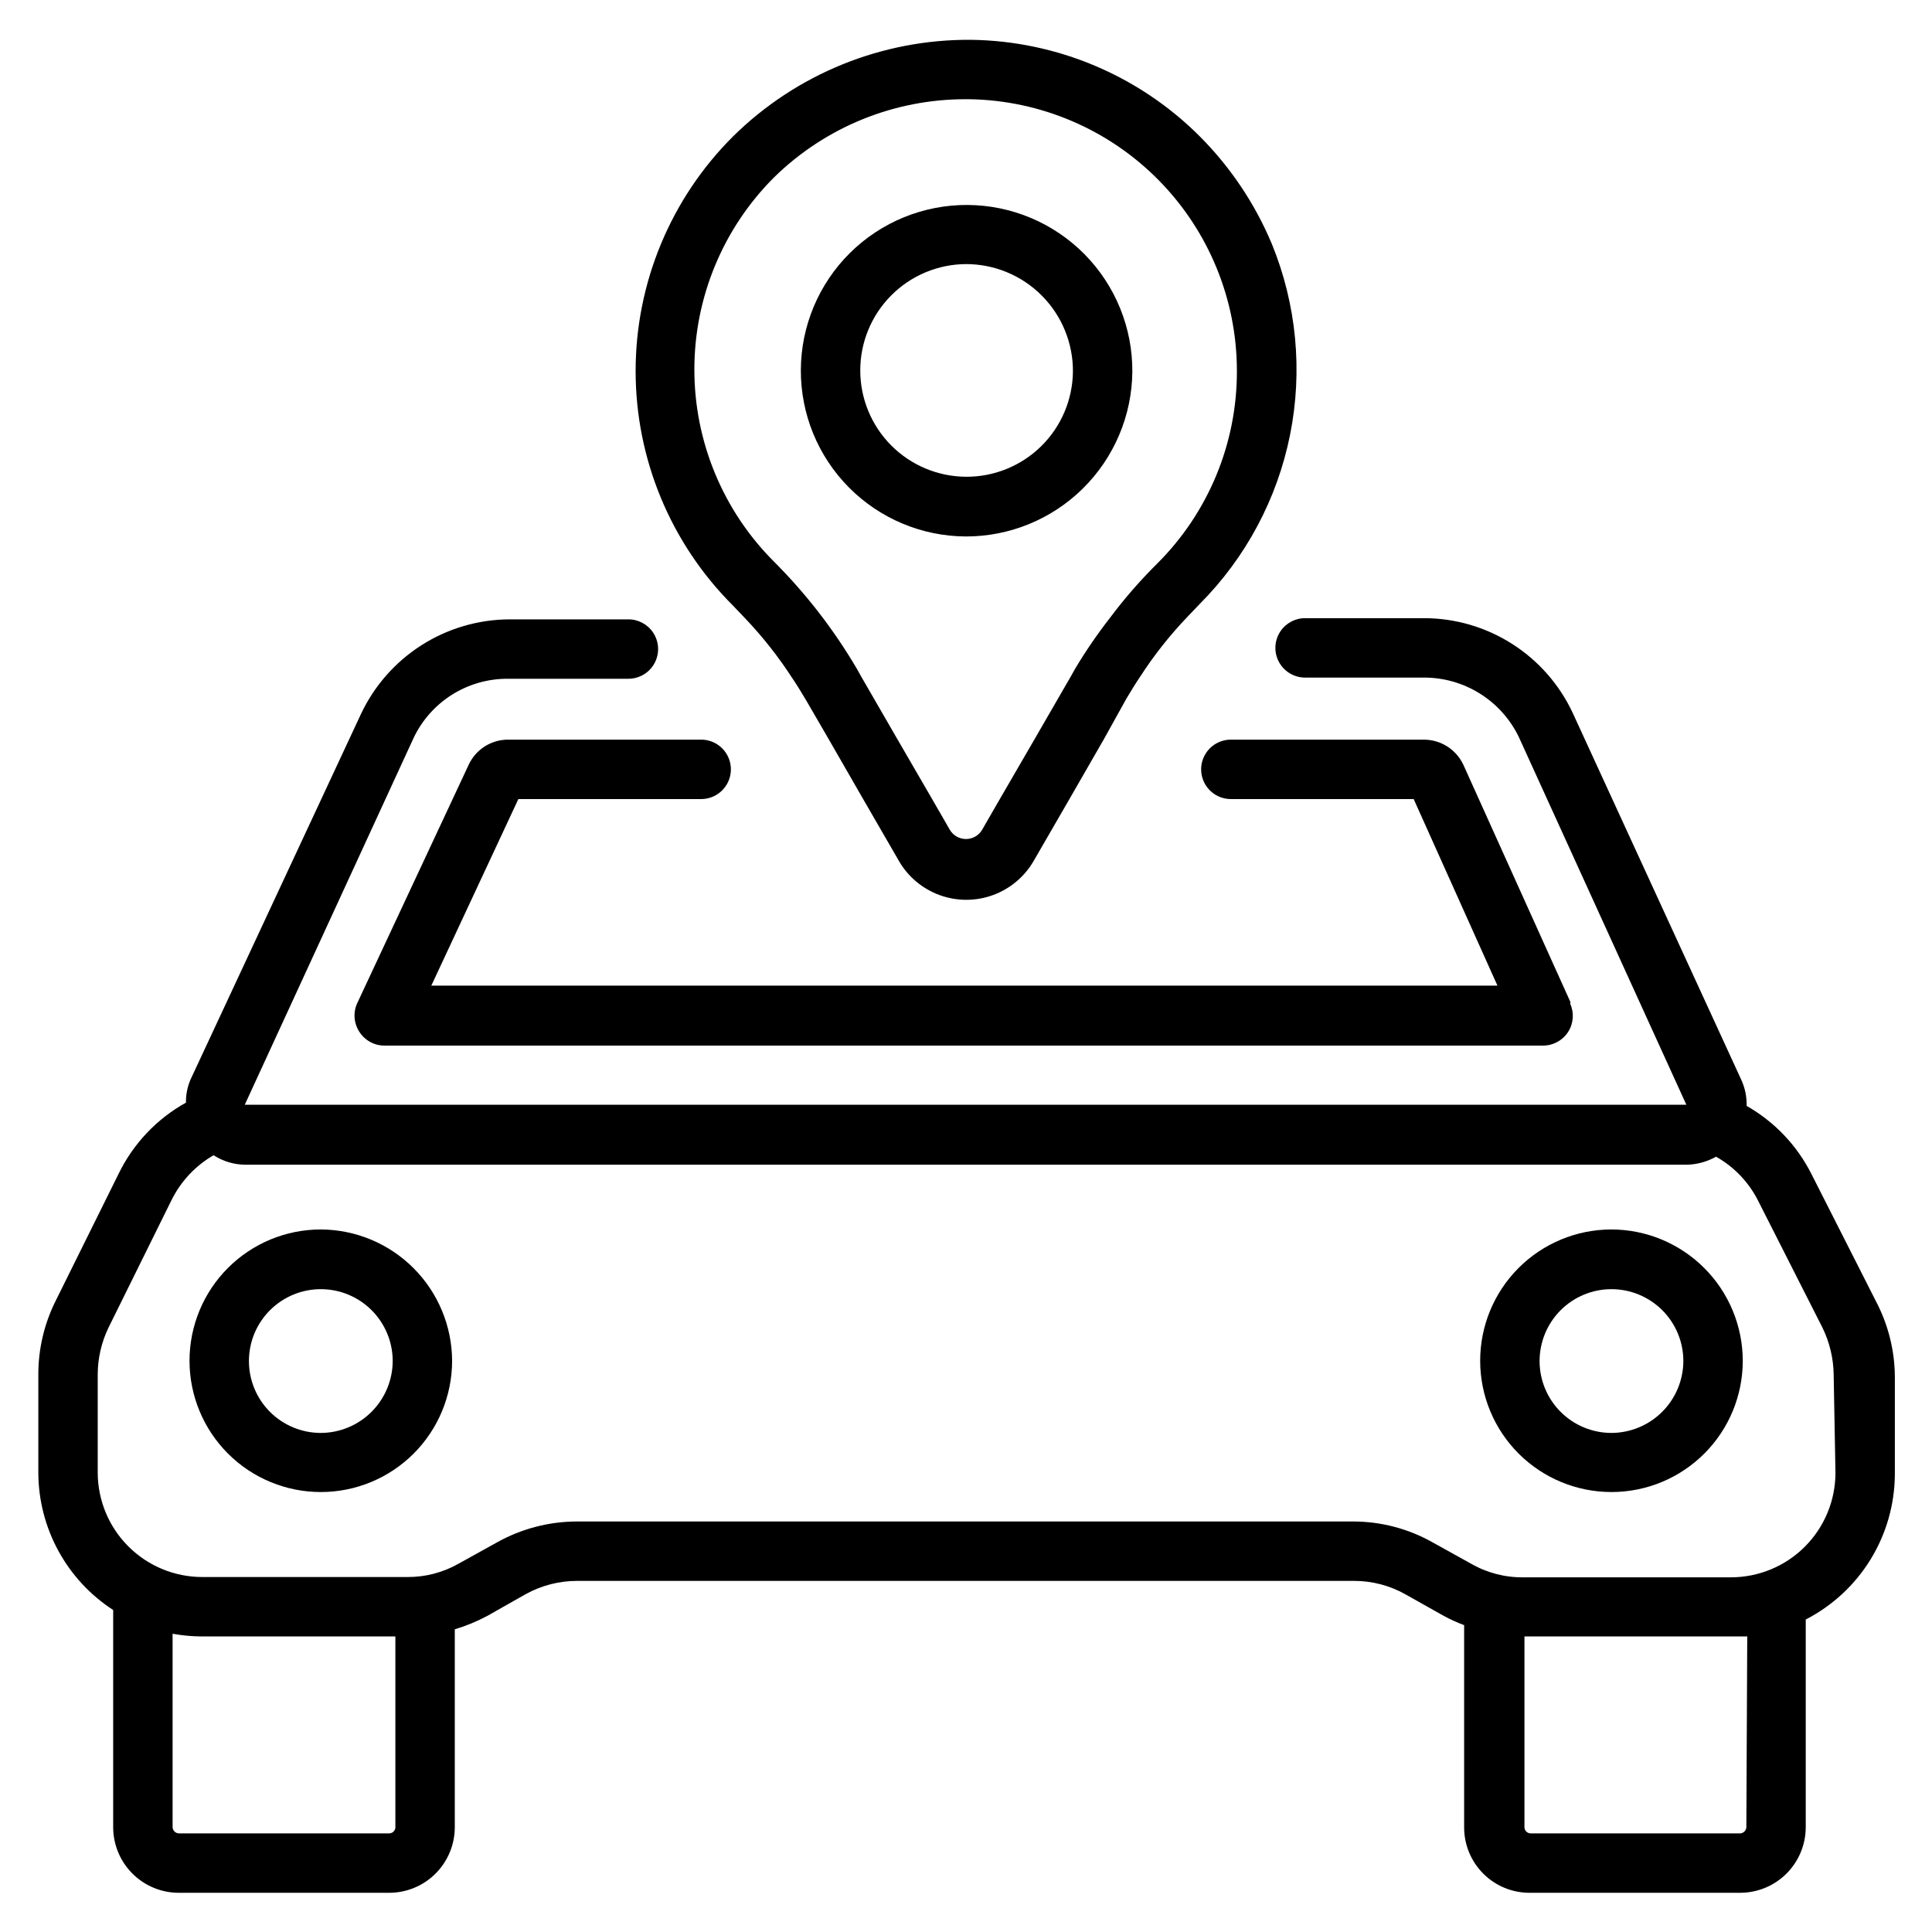 <?xml version="1.0" encoding="UTF-8"?>
<!-- Uploaded to: SVG Repo, www.svgrepo.com, Generator: SVG Repo Mixer Tools -->
<svg fill="#000000" width="800px" height="800px" version="1.1" viewBox="144 144 512 512" xmlns="http://www.w3.org/2000/svg">
 <g>
  <path d="m481.08 208.71c-4.449-10.641-10.918-20.316-19.051-28.496-16.121-16.172-37.938-25.387-60.773-25.664-23.555-0.16-46.207 9.043-62.977 25.586-16.535 16.469-25.832 38.848-25.832 62.188 0 23.34 9.297 45.719 25.832 62.191l3.148 3.305c4.625 4.852 8.789 10.121 12.438 15.746 1.34 1.969 2.519 3.938 3.699 5.902l5.984 10.312 9.055 15.742 9.605 16.609-0.004 0.004c2.422 4.203 6.25 7.418 10.812 9.078 4.559 1.66 9.559 1.66 14.117 0 4.559-1.66 8.387-4.875 10.809-9.078l9.605-16.609 9.055-15.742 5.902-10.633c1.18-1.969 2.363-3.938 3.699-5.902 3.641-5.629 7.805-10.902 12.438-15.742l3.387-3.543c12.172-12.258 20.469-27.824 23.855-44.762s1.715-34.496-4.805-50.492zm-30.387 84.625c-4.555 4.508-8.766 9.352-12.598 14.484-3.344 4.293-6.422 8.789-9.207 13.461l-1.102 1.969-9.367 16.215-9.133 15.742-5.039 8.738v0.004c-0.898 1.492-2.512 2.402-4.25 2.402-1.742 0-3.356-0.91-4.254-2.402l-5.039-8.738-9.133-15.742-9.367-16.215-1.098-1.973c-6.086-10.363-13.469-19.914-21.965-28.418-13.527-13.496-21.129-31.82-21.129-50.93 0-19.109 7.602-37.438 21.129-50.934 13.574-13.316 31.84-20.754 50.855-20.703h0.945-0.004c18.887 0.309 36.895 8.023 50.145 21.48 13.25 13.457 20.688 31.582 20.707 50.469 0.074 19.164-7.523 37.562-21.098 51.09z"/>
  <path d="m400 286.17c-11.66-0.039-22.824-4.715-31.035-12.996-8.207-8.277-12.789-19.48-12.734-31.141 0.059-11.656 4.746-22.816 13.035-31.016s19.496-12.766 31.152-12.699c11.66 0.07 22.812 4.773 31.004 13.07 8.188 8.301 12.742 19.512 12.66 31.172-0.125 11.609-4.824 22.699-13.078 30.867-8.254 8.164-19.395 12.742-31.004 12.742zm0-72.188v0.004c-7.445 0.039-14.566 3.023-19.816 8.301-5.25 5.273-8.199 12.41-8.207 19.855-0.008 7.441 2.93 14.582 8.172 19.867 5.242 5.285 12.359 8.281 19.801 8.336 7.441 0.055 14.605-2.836 19.922-8.039 5.32-5.207 8.363-12.305 8.465-19.746 0.066-7.559-2.894-14.828-8.215-20.191-5.32-5.367-12.566-8.387-20.121-8.383z"/>
  <path d="m560.2 409.6-28.418-62.977c-1.906-4.016-5.945-6.586-10.391-6.609h-51.168c-2.824-0.012-5.438 1.488-6.852 3.934-1.406 2.441-1.406 5.449 0.008 7.887s4.023 3.934 6.844 3.922h48.414l22.199 49.438h-282.53l23.066-49.438h48.414c2.816 0.012 5.426-1.484 6.84-3.922 1.414-2.438 1.418-5.445 0.008-7.887-1.41-2.445-4.023-3.945-6.848-3.934h-51.168c-4.453 0.004-8.5 2.578-10.391 6.609l-29.441 62.977c-1.266 2.519-1.086 5.523 0.469 7.871 1.461 2.277 3.988 3.644 6.691 3.621h307.01c2.668-0.004 5.148-1.359 6.598-3.602 1.445-2.242 1.66-5.062 0.566-7.496z"/>
  <path d="m641.12 488.8-17.082-33.695c-3.82-7.566-9.789-13.836-17.16-18.027 0.059-2.445-0.453-4.871-1.496-7.082l-44.633-97.141c-3.512-7.477-9.074-13.801-16.047-18.234-6.969-4.434-15.055-6.793-23.312-6.801h-31.488c-2.664-0.012-5.148 1.32-6.613 3.543-1.598 2.422-1.73 5.527-0.348 8.082 1.383 2.551 4.059 4.133 6.961 4.121h31.488c5.242-0.004 10.379 1.469 14.82 4.254 4.441 2.785 8.008 6.769 10.289 11.488l44.398 97.457h-382.03l44.715-97.141h-0.004c2.231-4.727 5.766-8.719 10.184-11.508 4.422-2.789 9.547-4.258 14.77-4.238h31.961c2.902 0.016 5.578-1.57 6.961-4.121 1.383-2.551 1.25-5.656-0.348-8.078-1.465-2.223-3.949-3.555-6.613-3.543h-31.488c-8.262 0.035-16.348 2.41-23.312 6.856-6.969 4.445-12.531 10.777-16.047 18.254l-45.184 96.906c-0.812 1.914-1.215 3.981-1.184 6.062-7.758 4.309-13.996 10.906-17.867 18.891l-16.77 33.852c-2.945 5.973-4.481 12.547-4.484 19.207v26.137c0.051 14.691 7.508 28.371 19.836 36.367v57.625c0.02 4.586 1.852 8.977 5.098 12.223 3.242 3.242 7.633 5.074 12.223 5.094h55.891c4.586-0.02 8.98-1.852 12.223-5.094 3.242-3.246 5.074-7.637 5.094-12.223v-52.508c3.027-0.91 5.957-2.125 8.738-3.621l9.996-5.668h0.004c4.188-2.328 8.902-3.547 13.695-3.543h205.93c4.742 0 9.406 1.219 13.539 3.543l10.078 5.668h-0.004c1.777 0.965 3.621 1.809 5.512 2.519v53.609c0 4.59 1.824 8.996 5.074 12.242 3.246 3.25 7.652 5.074 12.246 5.074h55.891c4.586-0.02 8.98-1.852 12.223-5.094 3.242-3.246 5.074-7.637 5.094-12.223v-55.105c7.07-3.637 13.008-9.141 17.172-15.91 4.164-6.773 6.391-14.559 6.445-22.508v-25.977c-0.055-6.973-1.781-13.828-5.039-19.992zm-392.34 139.49c-0.039 0.852-0.723 1.531-1.574 1.574h-55.891c-0.84-0.074-1.504-0.738-1.574-1.574v-51.328c2.594 0.473 5.231 0.711 7.871 0.711h51.168zm358.02 0c-0.074 0.836-0.738 1.5-1.574 1.574h-55.656c-0.852-0.043-1.535-0.723-1.574-1.574v-50.617h59.043zm23.617-93.914c-0.023 7.336-2.949 14.363-8.145 19.543-5.195 5.18-12.23 8.086-19.566 8.086h-54.945c-4.887 0.07-9.699-1.184-13.934-3.621l-10.078-5.59c-6.481-3.676-13.805-5.602-21.254-5.586h-205.54c-7.473 0.004-14.816 1.926-21.332 5.586l-10.078 5.59c-4.125 2.344-8.793 3.566-13.539 3.543h-54.395c-7.336 0-14.371-2.91-19.566-8.086-5.195-5.18-8.121-12.211-8.145-19.543v-26.137c0.023-4.254 0.992-8.449 2.836-12.281l16.766-33.93v0.004c2.465-4.941 6.324-9.047 11.102-11.809 2.512 1.621 5.434 2.496 8.422 2.519h381.87c2.762-0.043 5.469-0.773 7.871-2.129 4.766 2.676 8.625 6.703 11.102 11.574l17.082 33.691c1.914 3.898 2.938 8.176 2.992 12.516z"/>
  <path d="m229.02 469.82c-9.23 0-18.078 3.664-24.605 10.191-6.523 6.523-10.191 15.375-10.191 24.602 0 9.23 3.668 18.078 10.191 24.605 6.527 6.523 15.375 10.188 24.605 10.188 9.227 0 18.078-3.664 24.602-10.188 6.527-6.527 10.191-15.375 10.191-24.605-0.043-9.215-3.719-18.039-10.238-24.559-6.516-6.516-15.34-10.195-24.555-10.234zm0 53.922c-5.051 0-9.891-2.004-13.461-5.57-3.574-3.566-5.582-8.406-5.59-13.453s1.988-9.891 5.551-13.469 8.398-5.594 13.445-5.609c5.051-0.012 9.895 1.977 13.477 5.535 3.582 3.559 5.606 8.391 5.629 13.438 0 5.059-2.008 9.914-5.578 13.5-3.57 3.586-8.414 5.609-13.473 5.629z"/>
  <path d="m570.98 469.82c-9.227 0.02-18.062 3.703-24.574 10.238-6.508 6.531-10.156 15.383-10.145 24.609 0.016 9.223 3.691 18.062 10.219 24.578 6.531 6.512 15.379 10.168 24.602 10.16 9.227-0.004 18.07-3.676 24.59-10.199 6.519-6.523 10.18-15.371 10.18-24.594-0.02-9.234-3.703-18.086-10.242-24.609-6.535-6.519-15.395-10.184-24.629-10.184zm0 53.922c-5.043-0.02-9.875-2.039-13.43-5.617-3.559-3.574-5.551-8.414-5.543-13.457 0.008-5.043 2.012-9.879 5.578-13.445 3.566-3.566 8.402-5.574 13.445-5.582 5.043-0.004 9.883 1.988 13.461 5.543 3.574 3.559 5.594 8.387 5.617 13.43 0 5.074-2.016 9.938-5.606 13.527-3.586 3.586-8.453 5.602-13.523 5.602z"/>
 </g>
</svg>